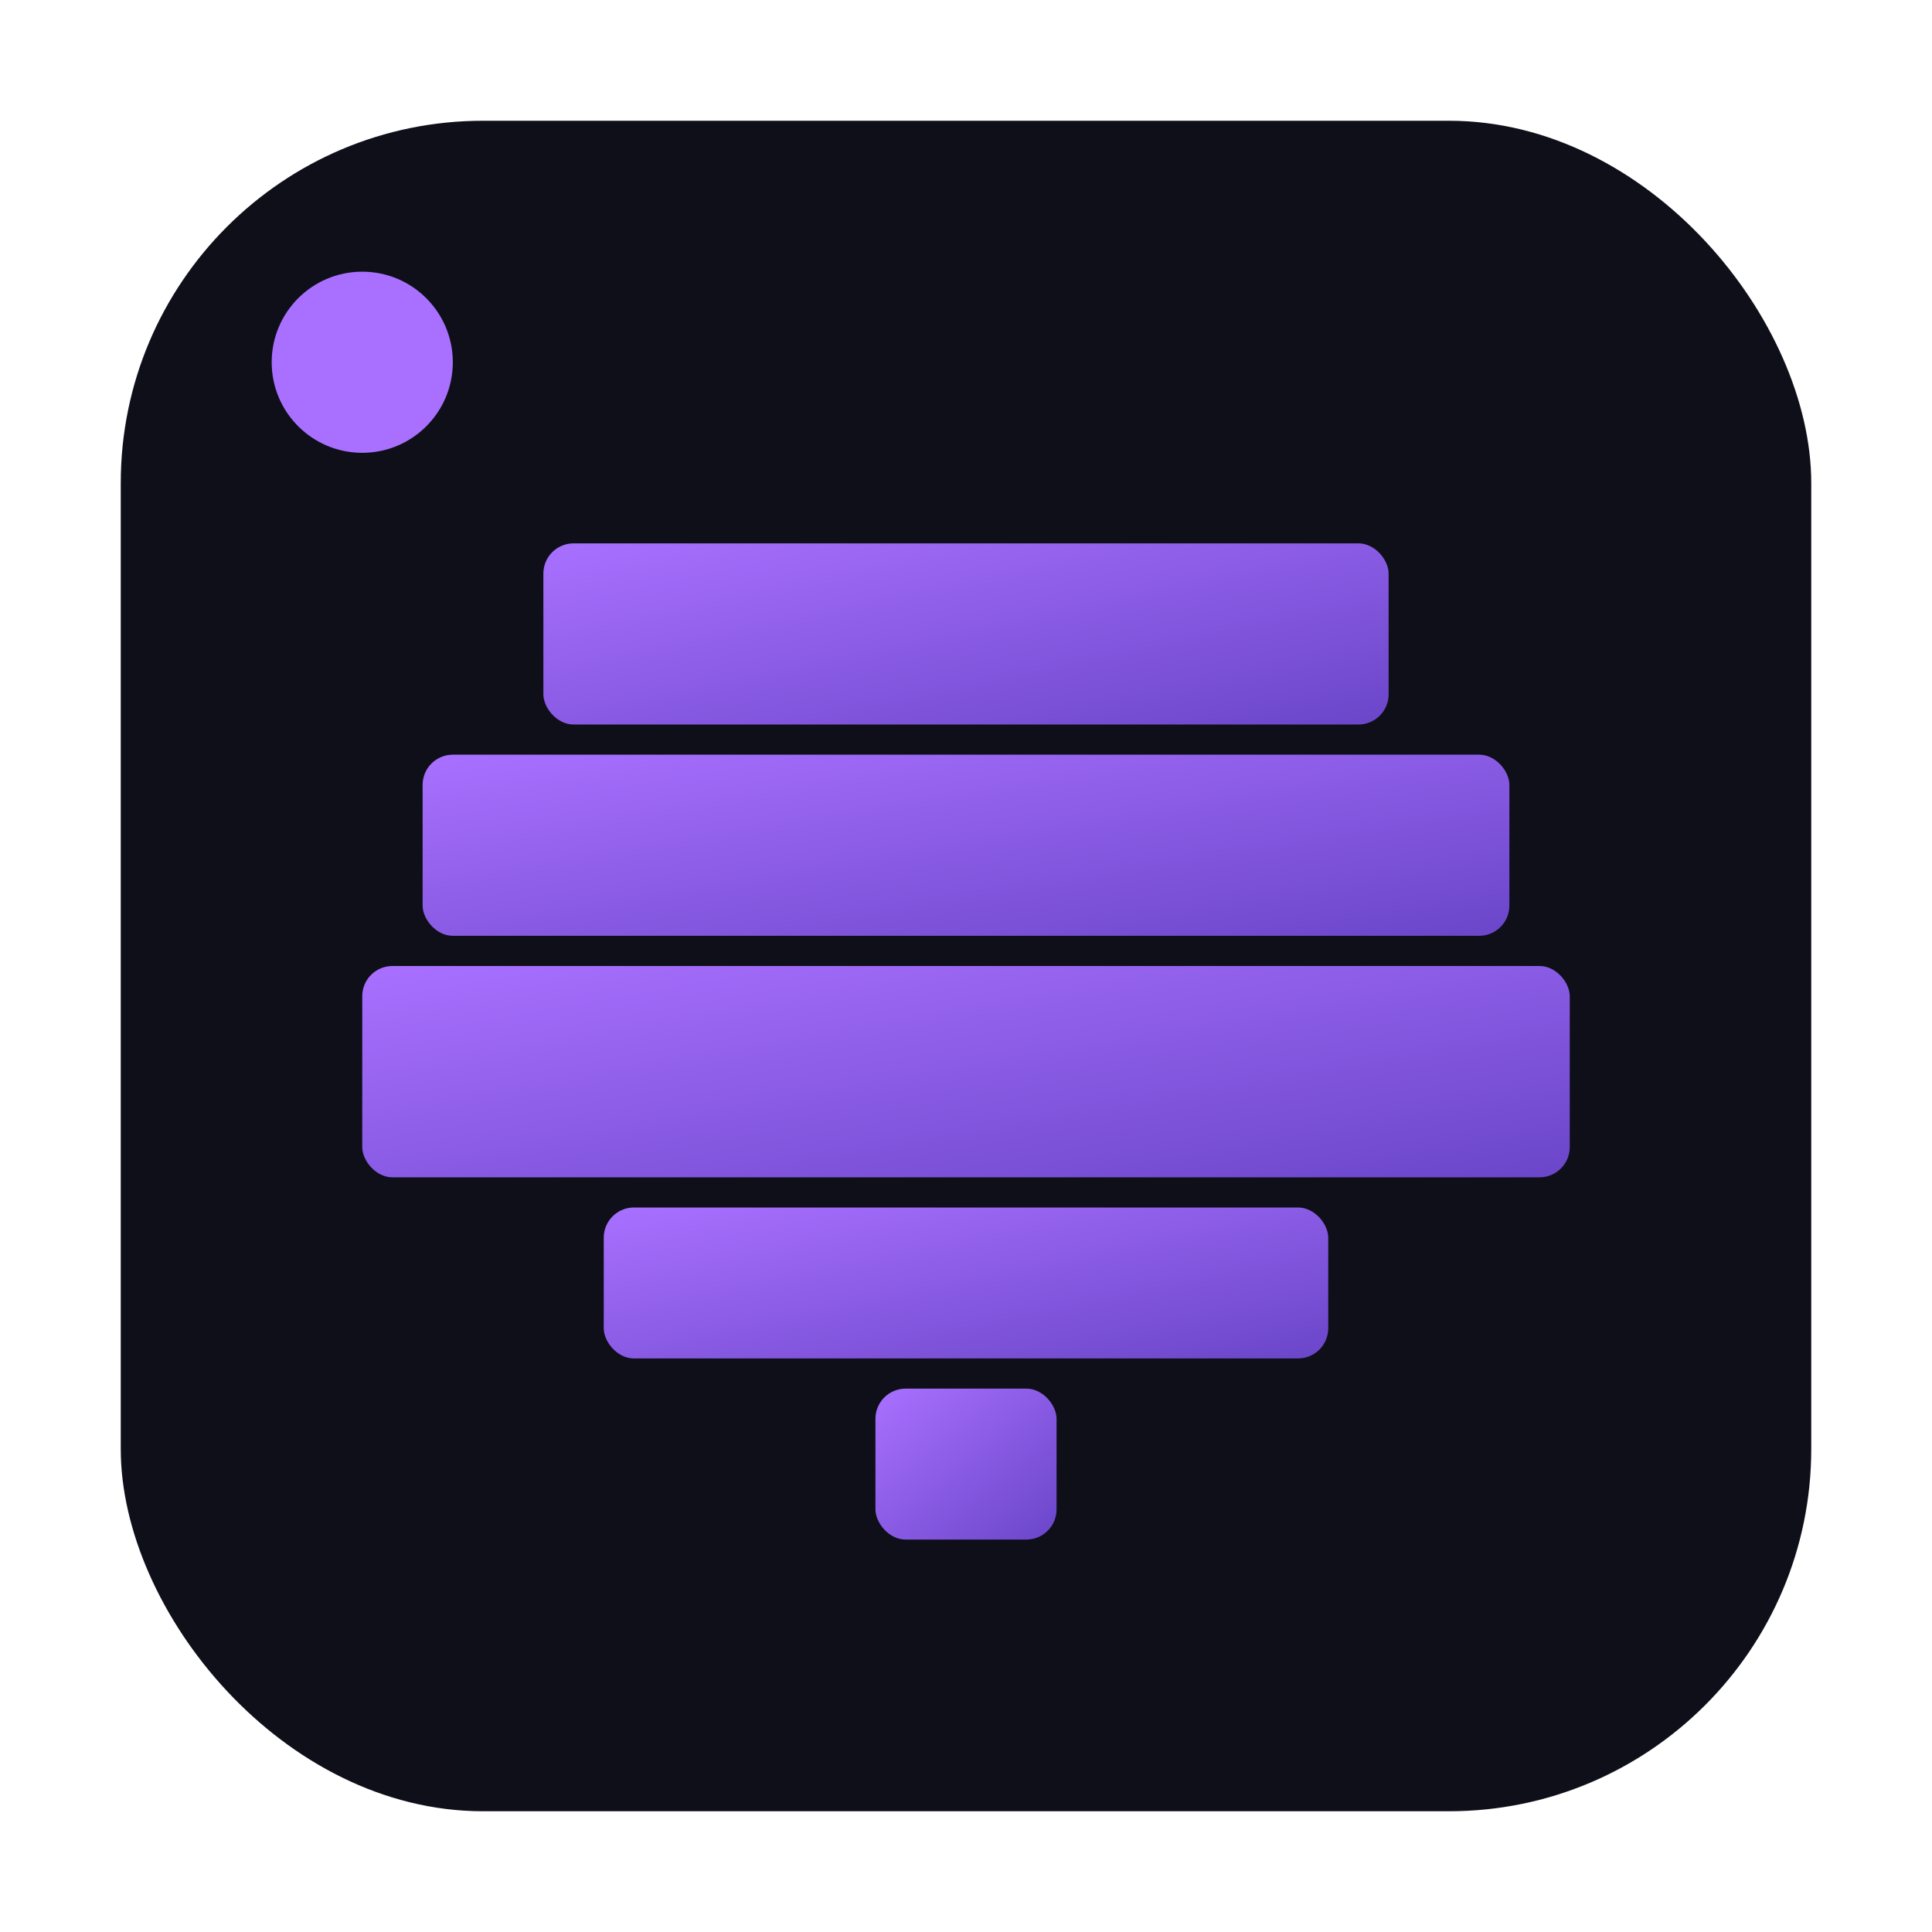 <svg xmlns="http://www.w3.org/2000/svg" width="128" height="128" viewBox="0 0 128 128" role="img" aria-label="Space Invader Mini logo">
  <defs>
    <linearGradient id="g" x1="0" y1="0" x2="1" y2="1">
      <stop offset="0%" stop-color="#a970ff"/>
      <stop offset="100%" stop-color="#6a46c9"/>
    </linearGradient>
  </defs>
  <rect x="8" y="8" width="112" height="112" rx="24" fill="#0f0f1a"/>
  <g fill="url(#g)">
    <rect x="36" y="36" width="56" height="12" rx="2"/>
    <rect x="28" y="50" width="72" height="12" rx="2"/>
    <rect x="24" y="64" width="80" height="14" rx="2"/>
    <rect x="40" y="80" width="48" height="10" rx="2"/>
    <rect x="58" y="92" width="12" height="10" rx="2"/>
  </g>
  <circle cx="24" cy="24" r="6" fill="#a970ff"/>
</svg>
